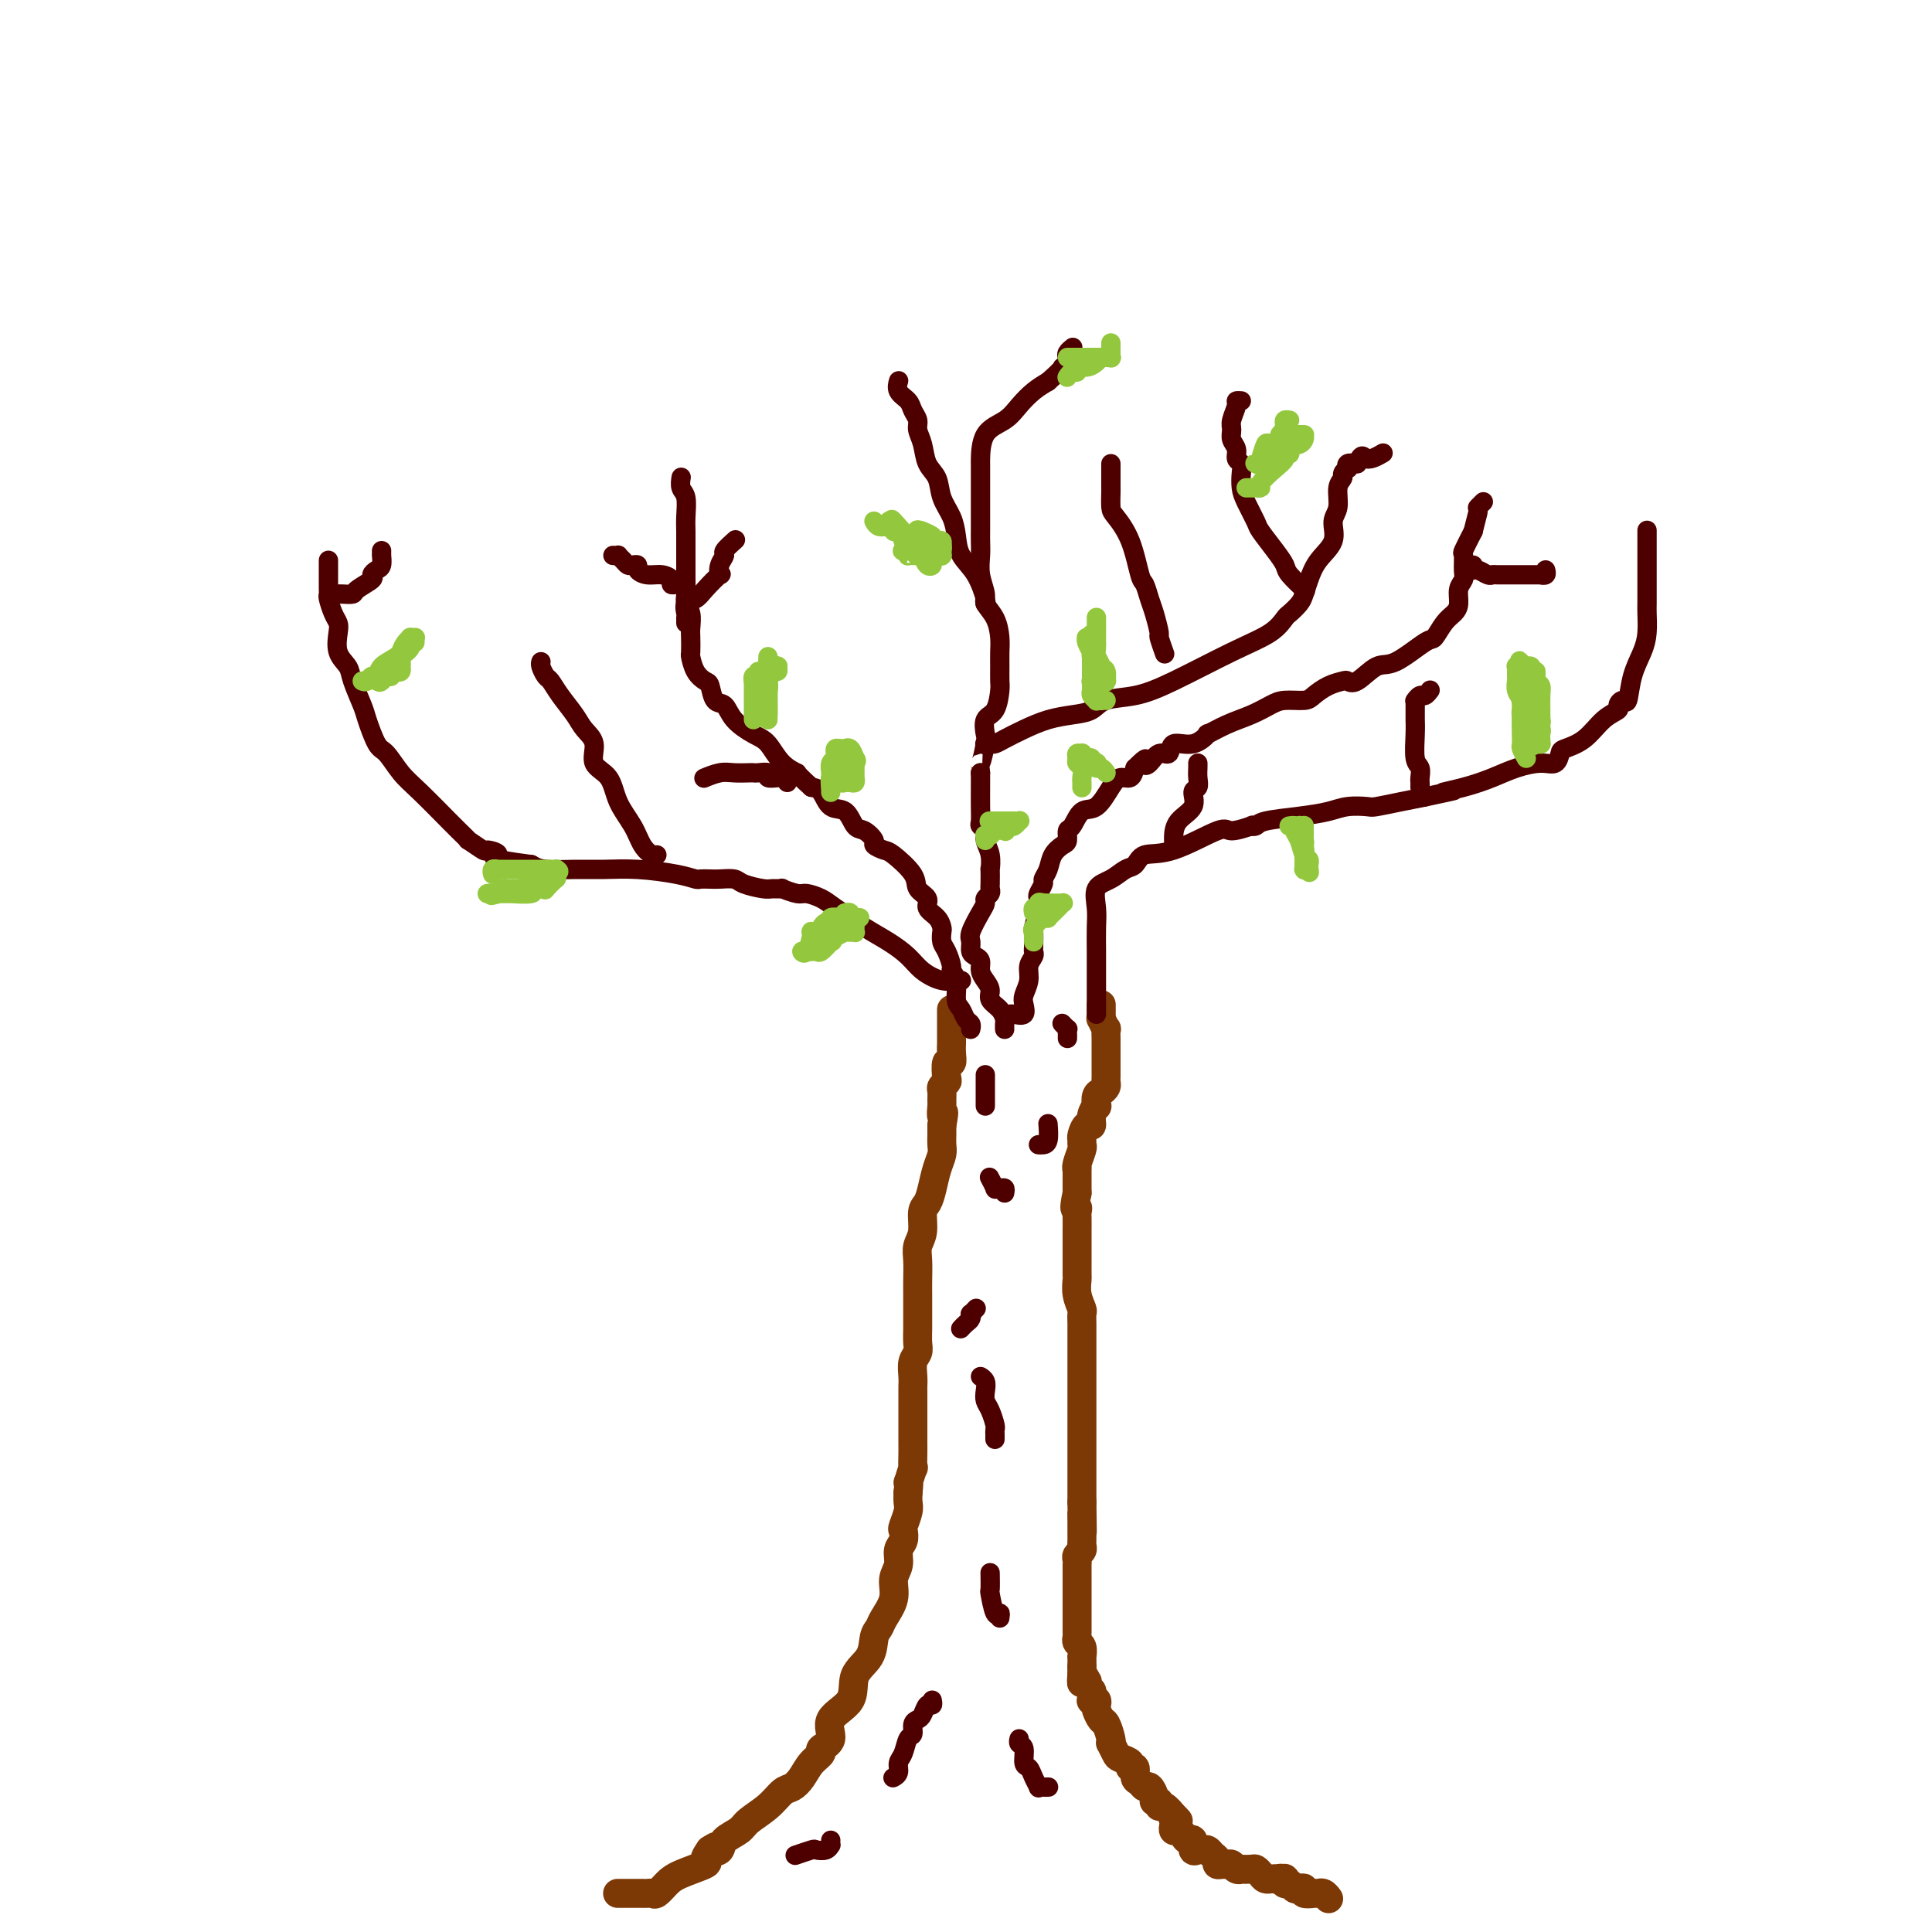 <svg viewBox='0 0 400 400' version='1.1' xmlns='http://www.w3.org/2000/svg' xmlns:xlink='http://www.w3.org/1999/xlink'><g fill='none' stroke='#7C3805' stroke-width='6' stroke-linecap='round' stroke-linejoin='round'><path d='M128,392c-0.120,-0.000 -0.240,-0.000 0,0c0.240,0.000 0.838,0.000 1,0c0.162,-0.000 -0.114,-0.000 0,0c0.114,0.000 0.618,0.000 1,0c0.382,-0.000 0.641,-0.000 1,0c0.359,0.000 0.817,0.000 1,0c0.183,-0.000 0.091,-0.000 0,0c-0.091,0.000 -0.180,0.002 0,0c0.180,-0.002 0.628,-0.006 1,0c0.372,0.006 0.666,0.024 1,0c0.334,-0.024 0.707,-0.090 1,0c0.293,0.090 0.505,0.337 1,0c0.495,-0.337 1.274,-1.259 2,-2c0.726,-0.741 1.401,-1.302 3,-2c1.599,-0.698 4.123,-1.534 5,-2c0.877,-0.466 0.108,-0.562 0,-1c-0.108,-0.438 0.446,-1.219 1,-2'/><path d='M147,383c2.181,-1.418 1.135,-0.462 1,0c-0.135,0.462 0.642,0.431 1,0c0.358,-0.431 0.298,-1.261 1,-2c0.702,-0.739 2.166,-1.388 3,-2c0.834,-0.612 1.039,-1.188 2,-2c0.961,-0.812 2.680,-1.859 4,-3c1.320,-1.141 2.243,-2.375 3,-3c0.757,-0.625 1.349,-0.639 2,-1c0.651,-0.361 1.360,-1.068 2,-2c0.640,-0.932 1.211,-2.090 2,-3c0.789,-0.910 1.795,-1.571 2,-2c0.205,-0.429 -0.393,-0.624 0,-1c0.393,-0.376 1.776,-0.931 2,-2c0.224,-1.069 -0.711,-2.650 0,-4c0.711,-1.350 3.070,-2.470 4,-4c0.930,-1.530 0.433,-3.472 1,-5c0.567,-1.528 2.198,-2.642 3,-4c0.802,-1.358 0.774,-2.961 1,-4c0.226,-1.039 0.706,-1.513 1,-2c0.294,-0.487 0.404,-0.988 1,-2c0.596,-1.012 1.680,-2.536 2,-4c0.320,-1.464 -0.124,-2.869 0,-4c0.124,-1.131 0.817,-1.989 1,-3c0.183,-1.011 -0.143,-2.176 0,-3c0.143,-0.824 0.756,-1.309 1,-2c0.244,-0.691 0.118,-1.588 0,-2c-0.118,-0.412 -0.227,-0.337 0,-1c0.227,-0.663 0.792,-2.063 1,-3c0.208,-0.937 0.059,-1.411 0,-2c-0.059,-0.589 -0.030,-1.295 0,-2'/><path d='M188,309c0.403,-3.663 -0.088,-1.821 0,-2c0.088,-0.179 0.756,-2.379 1,-3c0.244,-0.621 0.065,0.338 0,0c-0.065,-0.338 -0.018,-1.972 0,-3c0.018,-1.028 0.005,-1.449 0,-2c-0.005,-0.551 -0.001,-1.232 0,-2c0.001,-0.768 0.000,-1.624 0,-2c-0.000,-0.376 -0.000,-0.271 0,-1c0.000,-0.729 0.000,-2.291 0,-3c-0.000,-0.709 -0.001,-0.564 0,-1c0.001,-0.436 0.004,-1.454 0,-2c-0.004,-0.546 -0.015,-0.621 0,-1c0.015,-0.379 0.057,-1.063 0,-2c-0.057,-0.937 -0.211,-2.126 0,-3c0.211,-0.874 0.789,-1.435 1,-2c0.211,-0.565 0.057,-1.136 0,-2c-0.057,-0.864 -0.015,-2.020 0,-3c0.015,-0.980 0.003,-1.785 0,-3c-0.003,-1.215 0.003,-2.841 0,-4c-0.003,-1.159 -0.016,-1.851 0,-3c0.016,-1.149 0.060,-2.754 0,-4c-0.060,-1.246 -0.223,-2.132 0,-3c0.223,-0.868 0.833,-1.720 1,-3c0.167,-1.280 -0.109,-2.990 0,-4c0.109,-1.010 0.604,-1.320 1,-2c0.396,-0.680 0.695,-1.729 1,-3c0.305,-1.271 0.618,-2.763 1,-4c0.382,-1.237 0.834,-2.218 1,-3c0.166,-0.782 0.045,-1.364 0,-2c-0.045,-0.636 -0.013,-1.324 0,-2c0.013,-0.676 0.006,-1.338 0,-2'/><path d='M195,233c0.773,-4.208 0.206,-2.226 0,-2c-0.206,0.226 -0.052,-1.302 0,-2c0.052,-0.698 -0.000,-0.566 0,-1c0.000,-0.434 0.052,-1.434 0,-2c-0.052,-0.566 -0.206,-0.696 0,-1c0.206,-0.304 0.773,-0.781 1,-1c0.227,-0.219 0.113,-0.181 0,-1c-0.113,-0.819 -0.227,-2.496 0,-3c0.227,-0.504 0.793,0.163 1,0c0.207,-0.163 0.056,-1.158 0,-2c-0.056,-0.842 -0.015,-1.531 0,-2c0.015,-0.469 0.004,-0.717 0,-1c-0.004,-0.283 -0.001,-0.602 0,-1c0.001,-0.398 0.000,-0.876 0,-1c-0.000,-0.124 -0.000,0.106 0,0c0.000,-0.106 0.000,-0.549 0,-1c-0.000,-0.451 -0.000,-0.909 0,-1c0.000,-0.091 0.000,0.186 0,0c-0.000,-0.186 -0.000,-0.833 0,-1c0.000,-0.167 0.000,0.147 0,0c-0.000,-0.147 -0.000,-0.756 0,-1c0.000,-0.244 0.000,-0.122 0,0'/><path d='M228,208c0.002,0.344 0.004,0.689 0,1c-0.004,0.311 -0.015,0.589 0,1c0.015,0.411 0.057,0.955 0,1c-0.057,0.045 -0.211,-0.408 0,0c0.211,0.408 0.789,1.679 1,2c0.211,0.321 0.057,-0.307 0,0c-0.057,0.307 -0.015,1.549 0,2c0.015,0.451 0.004,0.110 0,0c-0.004,-0.110 -0.001,0.012 0,1c0.001,0.988 0.001,2.842 0,4c-0.001,1.158 -0.003,1.620 0,2c0.003,0.380 0.011,0.678 0,1c-0.011,0.322 -0.042,0.669 0,1c0.042,0.331 0.156,0.648 0,1c-0.156,0.352 -0.582,0.741 -1,1c-0.418,0.259 -0.829,0.389 -1,1c-0.171,0.611 -0.101,1.703 0,2c0.101,0.297 0.234,-0.201 0,0c-0.234,0.201 -0.833,1.100 -1,2c-0.167,0.900 0.099,1.800 0,2c-0.099,0.200 -0.561,-0.299 -1,0c-0.439,0.299 -0.853,1.397 -1,2c-0.147,0.603 -0.025,0.712 0,1c0.025,0.288 -0.046,0.754 0,1c0.046,0.246 0.208,0.272 0,1c-0.208,0.728 -0.788,2.159 -1,3c-0.212,0.841 -0.057,1.091 0,1c0.057,-0.091 0.015,-0.525 0,0c-0.015,0.525 -0.004,2.007 0,3c0.004,0.993 0.002,1.496 0,2'/><path d='M223,247c-0.928,4.334 -0.249,3.168 0,3c0.249,-0.168 0.067,0.662 0,1c-0.067,0.338 -0.018,0.182 0,1c0.018,0.818 0.005,2.608 0,3c-0.005,0.392 -0.001,-0.615 0,0c0.001,0.615 -0.001,2.853 0,4c0.001,1.147 0.004,1.204 0,2c-0.004,0.796 -0.015,2.331 0,3c0.015,0.669 0.057,0.472 0,1c-0.057,0.528 -0.211,1.780 0,3c0.211,1.220 0.789,2.409 1,3c0.211,0.591 0.057,0.586 0,1c-0.057,0.414 -0.015,1.248 0,2c0.015,0.752 0.004,1.423 0,2c-0.004,0.577 -0.001,1.059 0,2c0.001,0.941 0.000,2.340 0,3c-0.000,0.660 -0.000,0.581 0,1c0.000,0.419 0.000,1.337 0,2c-0.000,0.663 -0.000,1.071 0,2c0.000,0.929 0.000,2.381 0,3c-0.000,0.619 -0.000,0.407 0,1c0.000,0.593 0.000,1.992 0,3c-0.000,1.008 -0.000,1.626 0,2c0.000,0.374 0.000,0.504 0,1c-0.000,0.496 -0.000,1.359 0,2c0.000,0.641 0.000,1.059 0,2c-0.000,0.941 -0.000,2.404 0,3c0.000,0.596 0.000,0.325 0,1c-0.000,0.675 -0.000,2.297 0,3c0.000,0.703 0.000,0.487 0,1c-0.000,0.513 -0.000,1.757 0,3'/><path d='M224,311c0.155,10.534 0.042,4.868 0,3c-0.042,-1.868 -0.011,0.063 0,1c0.011,0.937 0.004,0.881 0,1c-0.004,0.119 -0.005,0.413 0,1c0.005,0.587 0.015,1.467 0,2c-0.015,0.533 -0.057,0.719 0,1c0.057,0.281 0.211,0.656 0,1c-0.211,0.344 -0.789,0.656 -1,1c-0.211,0.344 -0.057,0.721 0,1c0.057,0.279 0.015,0.460 0,1c-0.015,0.540 -0.004,1.440 0,2c0.004,0.560 0.001,0.779 0,1c-0.001,0.221 -0.000,0.445 0,1c0.000,0.555 0.000,1.441 0,2c-0.000,0.559 -0.000,0.790 0,1c0.000,0.210 0.000,0.399 0,1c-0.000,0.601 -0.000,1.614 0,2c0.000,0.386 0.000,0.146 0,0c-0.000,-0.146 -0.000,-0.198 0,0c0.000,0.198 0.000,0.644 0,1c-0.000,0.356 -0.000,0.621 0,1c0.000,0.379 0.000,0.871 0,1c-0.000,0.129 -0.001,-0.106 0,0c0.001,0.106 0.004,0.552 0,1c-0.004,0.448 -0.015,0.899 0,1c0.015,0.101 0.057,-0.146 0,0c-0.057,0.146 -0.211,0.686 0,1c0.211,0.314 0.789,0.404 1,1c0.211,0.596 0.057,1.699 0,2c-0.057,0.301 -0.016,-0.200 0,0c0.016,0.200 0.008,1.100 0,2'/><path d='M224,345c-0.060,5.649 -0.208,2.770 0,2c0.208,-0.770 0.774,0.567 1,1c0.226,0.433 0.113,-0.038 0,0c-0.113,0.038 -0.228,0.585 0,1c0.228,0.415 0.797,0.699 1,1c0.203,0.301 0.041,0.620 0,1c-0.041,0.380 0.041,0.822 0,1c-0.041,0.178 -0.204,0.094 0,0c0.204,-0.094 0.775,-0.196 1,0c0.225,0.196 0.102,0.690 0,1c-0.102,0.310 -0.185,0.437 0,1c0.185,0.563 0.637,1.560 1,2c0.363,0.440 0.636,0.321 1,1c0.364,0.679 0.817,2.157 1,3c0.183,0.843 0.095,1.052 0,1c-0.095,-0.052 -0.198,-0.363 0,0c0.198,0.363 0.698,1.402 1,2c0.302,0.598 0.406,0.756 1,1c0.594,0.244 1.679,0.576 2,1c0.321,0.424 -0.121,0.941 0,1c0.121,0.059 0.806,-0.340 1,0c0.194,0.340 -0.102,1.418 0,2c0.102,0.582 0.601,0.668 1,1c0.399,0.332 0.699,0.911 1,1c0.301,0.089 0.602,-0.312 1,0c0.398,0.312 0.894,1.336 1,2c0.106,0.664 -0.176,0.968 0,1c0.176,0.032 0.810,-0.208 1,0c0.190,0.208 -0.064,0.864 0,1c0.064,0.136 0.447,-0.247 1,0c0.553,0.247 1.277,1.123 2,2'/><path d='M243,376c1.856,1.966 0.498,0.382 0,0c-0.498,-0.382 -0.134,0.437 0,1c0.134,0.563 0.039,0.868 0,1c-0.039,0.132 -0.021,0.091 0,0c0.021,-0.091 0.047,-0.230 0,0c-0.047,0.230 -0.166,0.830 0,1c0.166,0.170 0.618,-0.091 1,0c0.382,0.091 0.694,0.532 1,1c0.306,0.468 0.607,0.963 1,1c0.393,0.037 0.879,-0.383 1,0c0.121,0.383 -0.123,1.570 0,2c0.123,0.430 0.611,0.104 1,0c0.389,-0.104 0.678,0.014 1,0c0.322,-0.014 0.678,-0.162 1,0c0.322,0.162 0.611,0.632 1,1c0.389,0.368 0.878,0.633 1,1c0.122,0.367 -0.122,0.834 0,1c0.122,0.166 0.611,0.030 1,0c0.389,-0.030 0.677,0.044 1,0c0.323,-0.044 0.682,-0.208 1,0c0.318,0.208 0.596,0.787 1,1c0.404,0.213 0.934,0.060 1,0c0.066,-0.060 -0.334,-0.026 0,0c0.334,0.026 1.400,0.046 2,0c0.600,-0.046 0.734,-0.156 1,0c0.266,0.156 0.662,0.578 1,1c0.338,0.422 0.616,0.845 1,1c0.384,0.155 0.873,0.042 1,0c0.127,-0.042 -0.106,-0.012 0,0c0.106,0.012 0.553,0.006 1,0'/><path d='M264,389c2.641,0.929 1.243,0.253 1,0c-0.243,-0.253 0.670,-0.083 1,0c0.330,0.083 0.077,0.078 0,0c-0.077,-0.078 0.020,-0.231 0,0c-0.020,0.231 -0.159,0.845 0,1c0.159,0.155 0.615,-0.151 1,0c0.385,0.151 0.699,0.758 1,1c0.301,0.242 0.587,0.117 1,0c0.413,-0.117 0.952,-0.228 1,0c0.048,0.228 -0.394,0.793 0,1c0.394,0.207 1.625,0.054 2,0c0.375,-0.054 -0.106,-0.011 0,0c0.106,0.011 0.799,-0.011 1,0c0.201,0.011 -0.090,0.054 0,0c0.090,-0.054 0.563,-0.207 1,0c0.437,0.207 0.839,0.773 1,1c0.161,0.227 0.080,0.113 0,0'/></g>
<g fill='none' stroke='#4E0000' stroke-width='4' stroke-linecap='round' stroke-linejoin='round'><path d='M217,370c0.081,-0.003 0.162,-0.006 0,0c-0.162,0.006 -0.568,0.023 -1,0c-0.432,-0.023 -0.890,-0.084 -1,0c-0.110,0.084 0.129,0.313 0,0c-0.129,-0.313 -0.627,-1.169 -1,-2c-0.373,-0.831 -0.622,-1.638 -1,-2c-0.378,-0.362 -0.886,-0.279 -1,-1c-0.114,-0.721 0.165,-2.245 0,-3c-0.165,-0.755 -0.775,-0.742 -1,-1c-0.225,-0.258 -0.064,-0.788 0,-1c0.064,-0.212 0.032,-0.106 0,0'/><path d='M207,335c0.083,-0.542 0.166,-1.085 0,-1c-0.166,0.085 -0.580,0.796 -1,0c-0.420,-0.796 -0.844,-3.100 -1,-4c-0.156,-0.900 -0.042,-0.396 0,-1c0.042,-0.604 0.012,-2.315 0,-3c-0.012,-0.685 -0.006,-0.342 0,0'/><path d='M206,298c0.006,-0.319 0.012,-0.638 0,-1c-0.012,-0.362 -0.042,-0.768 0,-1c0.042,-0.232 0.156,-0.289 0,-1c-0.156,-0.711 -0.581,-2.075 -1,-3c-0.419,-0.925 -0.830,-1.411 -1,-2c-0.170,-0.589 -0.097,-1.282 0,-2c0.097,-0.718 0.218,-1.463 0,-2c-0.218,-0.537 -0.777,-0.868 -1,-1c-0.223,-0.132 -0.112,-0.066 0,0'/><path d='M193,352c0.089,0.476 0.177,0.953 0,1c-0.177,0.047 -0.621,-0.334 -1,0c-0.379,0.334 -0.693,1.383 -1,2c-0.307,0.617 -0.607,0.802 -1,1c-0.393,0.198 -0.880,0.409 -1,1c-0.120,0.591 0.126,1.562 0,2c-0.126,0.438 -0.626,0.342 -1,1c-0.374,0.658 -0.622,2.071 -1,3c-0.378,0.929 -0.885,1.373 -1,2c-0.115,0.627 0.161,1.438 0,2c-0.161,0.562 -0.760,0.875 -1,1c-0.240,0.125 -0.120,0.063 0,0'/><path d='M172,381c-0.015,0.452 -0.029,0.905 0,1c0.029,0.095 0.102,-0.167 0,0c-0.102,0.167 -0.378,0.763 -1,1c-0.622,0.237 -1.589,0.115 -2,0c-0.411,-0.115 -0.264,-0.223 -1,0c-0.736,0.223 -2.353,0.778 -3,1c-0.647,0.222 -0.323,0.111 0,0'/><path d='M199,275c-0.083,0.092 -0.167,0.183 0,0c0.167,-0.183 0.584,-0.641 1,-1c0.416,-0.359 0.830,-0.618 1,-1c0.170,-0.382 0.097,-0.886 0,-1c-0.097,-0.114 -0.218,0.162 0,0c0.218,-0.162 0.777,-0.760 1,-1c0.223,-0.240 0.112,-0.120 0,0'/><path d='M208,247c0.081,-0.427 0.162,-0.854 0,-1c-0.162,-0.146 -0.565,-0.012 -1,0c-0.435,0.012 -0.900,-0.100 -1,0c-0.100,0.100 0.165,0.412 0,0c-0.165,-0.412 -0.762,-1.546 -1,-2c-0.238,-0.454 -0.119,-0.227 0,0'/><path d='M204,229c0.000,-0.429 0.000,-0.857 0,-1c0.000,-0.143 0.000,-0.000 0,-1c0.000,-1.000 0.000,-3.143 0,-4c0.000,-0.857 0.000,-0.429 0,0'/><path d='M221,215c0.008,-0.301 0.016,-0.603 0,-1c-0.016,-0.397 -0.056,-0.890 0,-1c0.056,-0.110 0.207,0.163 0,0c-0.207,-0.163 -0.774,-0.761 -1,-1c-0.226,-0.239 -0.113,-0.120 0,0'/><path d='M215,237c0.310,0.024 0.619,0.048 1,0c0.381,-0.048 0.833,-0.167 1,-1c0.167,-0.833 0.048,-2.381 0,-3c-0.048,-0.619 -0.024,-0.310 0,0'/><path d='M227,210c0.000,-0.174 0.000,-0.349 0,-1c-0.000,-0.651 -0.000,-1.780 0,-2c0.000,-0.220 0.001,0.469 0,0c-0.001,-0.469 -0.003,-2.097 0,-4c0.003,-1.903 0.009,-4.081 0,-6c-0.009,-1.919 -0.035,-3.579 0,-5c0.035,-1.421 0.131,-2.603 0,-4c-0.131,-1.397 -0.490,-3.009 0,-4c0.490,-0.991 1.830,-1.361 3,-2c1.170,-0.639 2.170,-1.545 3,-2c0.830,-0.455 1.490,-0.457 2,-1c0.510,-0.543 0.870,-1.627 2,-2c1.130,-0.373 3.030,-0.033 6,-1c2.970,-0.967 7.009,-3.239 9,-4c1.991,-0.761 1.933,-0.011 3,0c1.067,0.011 3.260,-0.718 4,-1c0.740,-0.282 0.028,-0.117 0,0c-0.028,0.117 0.627,0.185 1,0c0.373,-0.185 0.464,-0.624 2,-1c1.536,-0.376 4.516,-0.688 7,-1c2.484,-0.312 4.470,-0.622 6,-1c1.530,-0.378 2.603,-0.822 4,-1c1.397,-0.178 3.117,-0.089 4,0c0.883,0.089 0.930,0.178 2,0c1.070,-0.178 3.163,-0.622 5,-1c1.837,-0.378 3.419,-0.689 5,-1'/><path d='M295,165c9.717,-2.047 5.008,-1.166 4,-1c-1.008,0.166 1.684,-0.385 4,-1c2.316,-0.615 4.256,-1.296 6,-2c1.744,-0.704 3.291,-1.431 5,-2c1.709,-0.569 3.580,-0.980 5,-1c1.420,-0.020 2.389,0.349 3,0c0.611,-0.349 0.865,-1.417 1,-2c0.135,-0.583 0.151,-0.680 1,-1c0.849,-0.320 2.532,-0.861 4,-2c1.468,-1.139 2.722,-2.876 4,-4c1.278,-1.124 2.579,-1.636 3,-2c0.421,-0.364 -0.038,-0.579 0,-1c0.038,-0.421 0.574,-1.049 1,-1c0.426,0.049 0.741,0.774 1,0c0.259,-0.774 0.462,-3.046 1,-5c0.538,-1.954 1.412,-3.590 2,-5c0.588,-1.410 0.890,-2.593 1,-4c0.110,-1.407 0.030,-3.039 0,-4c-0.030,-0.961 -0.008,-1.250 0,-2c0.008,-0.750 0.002,-1.959 0,-3c-0.002,-1.041 -0.001,-1.913 0,-3c0.001,-1.087 0.000,-2.390 0,-3c-0.000,-0.610 -0.000,-0.528 0,-1c0.000,-0.472 0.000,-1.498 0,-2c-0.000,-0.502 -0.000,-0.481 0,-1c0.000,-0.519 0.000,-1.577 0,-2c-0.000,-0.423 -0.000,-0.212 0,0'/><path d='M208,213c0.004,0.096 0.007,0.191 0,0c-0.007,-0.191 -0.026,-0.670 0,-1c0.026,-0.330 0.095,-0.511 0,-1c-0.095,-0.489 -0.355,-1.286 -1,-2c-0.645,-0.714 -1.675,-1.347 -2,-2c-0.325,-0.653 0.054,-1.327 0,-2c-0.054,-0.673 -0.540,-1.345 -1,-2c-0.460,-0.655 -0.893,-1.292 -1,-2c-0.107,-0.708 0.113,-1.486 0,-2c-0.113,-0.514 -0.560,-0.764 -1,-1c-0.440,-0.236 -0.874,-0.459 -1,-1c-0.126,-0.541 0.056,-1.402 0,-2c-0.056,-0.598 -0.351,-0.934 0,-2c0.351,-1.066 1.348,-2.864 2,-4c0.652,-1.136 0.959,-1.611 1,-2c0.041,-0.389 -0.185,-0.690 0,-1c0.185,-0.310 0.781,-0.627 1,-1c0.219,-0.373 0.060,-0.802 0,-1c-0.060,-0.198 -0.020,-0.164 0,-1c0.020,-0.836 0.020,-2.542 0,-3c-0.020,-0.458 -0.062,0.333 0,0c0.062,-0.333 0.227,-1.790 0,-3c-0.227,-1.210 -0.845,-2.175 -1,-3c-0.155,-0.825 0.155,-1.512 0,-2c-0.155,-0.488 -0.774,-0.777 -1,-1c-0.226,-0.223 -0.061,-0.379 0,-1c0.061,-0.621 0.016,-1.706 0,-3c-0.016,-1.294 -0.005,-2.798 0,-4c0.005,-1.202 0.002,-2.101 0,-3'/><path d='M203,160c-0.368,-3.789 -0.288,-1.761 0,-2c0.288,-0.239 0.785,-2.743 1,-4c0.215,-1.257 0.149,-1.266 0,-2c-0.149,-0.734 -0.380,-2.191 0,-3c0.380,-0.809 1.370,-0.968 2,-2c0.630,-1.032 0.901,-2.936 1,-4c0.099,-1.064 0.025,-1.289 0,-2c-0.025,-0.711 -0.000,-1.910 0,-3c0.000,-1.090 -0.023,-2.072 0,-3c0.023,-0.928 0.094,-1.801 0,-3c-0.094,-1.199 -0.351,-2.722 -1,-4c-0.649,-1.278 -1.691,-2.310 -2,-3c-0.309,-0.690 0.113,-1.039 0,-2c-0.113,-0.961 -0.762,-2.535 -1,-4c-0.238,-1.465 -0.064,-2.820 0,-4c0.064,-1.180 0.017,-2.185 0,-3c-0.017,-0.815 -0.005,-1.441 0,-2c0.005,-0.559 0.001,-1.052 0,-2c-0.001,-0.948 -0.000,-2.352 0,-3c0.000,-0.648 0.000,-0.539 0,-1c-0.000,-0.461 0.000,-1.490 0,-2c-0.000,-0.510 -0.000,-0.500 0,-1c0.000,-0.500 0.000,-1.509 0,-2c-0.000,-0.491 -0.001,-0.462 0,-1c0.001,-0.538 0.006,-1.641 0,-2c-0.006,-0.359 -0.021,0.027 0,-1c0.021,-1.027 0.077,-3.469 1,-5c0.923,-1.531 2.711,-2.153 4,-3c1.289,-0.847 2.078,-1.920 3,-3c0.922,-1.080 1.978,-2.166 3,-3c1.022,-0.834 2.011,-1.417 3,-2'/><path d='M217,79c2.707,-2.394 2.973,-2.879 3,-3c0.027,-0.121 -0.185,0.122 0,0c0.185,-0.122 0.768,-0.607 1,-1c0.232,-0.393 0.114,-0.693 0,-1c-0.114,-0.307 -0.223,-0.621 0,-1c0.223,-0.379 0.778,-0.823 1,-1c0.222,-0.177 0.111,-0.089 0,0'/><path d='M204,154c-0.093,0.005 -0.185,0.010 0,0c0.185,-0.010 0.649,-0.034 1,0c0.351,0.034 0.589,0.125 1,0c0.411,-0.125 0.995,-0.466 2,-1c1.005,-0.534 2.430,-1.260 4,-2c1.570,-0.740 3.285,-1.493 5,-2c1.715,-0.507 3.428,-0.769 5,-1c1.572,-0.231 3.002,-0.431 4,-1c0.998,-0.569 1.566,-1.506 3,-2c1.434,-0.494 3.736,-0.546 6,-1c2.264,-0.454 4.489,-1.311 8,-3c3.511,-1.689 8.306,-4.210 12,-6c3.694,-1.790 6.285,-2.849 8,-4c1.715,-1.151 2.553,-2.393 3,-3c0.447,-0.607 0.502,-0.577 1,-1c0.498,-0.423 1.437,-1.298 2,-2c0.563,-0.702 0.748,-1.231 1,-2c0.252,-0.769 0.569,-1.779 1,-3c0.431,-1.221 0.976,-2.652 2,-4c1.024,-1.348 2.527,-2.613 3,-4c0.473,-1.387 -0.085,-2.896 0,-4c0.085,-1.104 0.811,-1.802 1,-3c0.189,-1.198 -0.159,-2.894 0,-4c0.159,-1.106 0.826,-1.620 1,-2c0.174,-0.380 -0.144,-0.624 0,-1c0.144,-0.376 0.750,-0.884 1,-1c0.250,-0.116 0.144,0.161 0,0c-0.144,-0.161 -0.327,-0.760 0,-1c0.327,-0.240 1.163,-0.120 2,0'/><path d='M281,96c1.048,-2.643 1.167,-1.250 2,-1c0.833,0.250 2.381,-0.643 3,-1c0.619,-0.357 0.310,-0.179 0,0'/><path d='M270,122c-0.086,-0.079 -0.171,-0.158 0,0c0.171,0.158 0.599,0.554 0,0c-0.599,-0.554 -2.225,-2.058 -3,-3c-0.775,-0.942 -0.697,-1.323 -1,-2c-0.303,-0.677 -0.985,-1.651 -2,-3c-1.015,-1.349 -2.363,-3.075 -3,-4c-0.637,-0.925 -0.562,-1.050 -1,-2c-0.438,-0.950 -1.389,-2.726 -2,-4c-0.611,-1.274 -0.881,-2.046 -1,-3c-0.119,-0.954 -0.088,-2.090 0,-3c0.088,-0.910 0.234,-1.595 0,-2c-0.234,-0.405 -0.848,-0.530 -1,-1c-0.152,-0.470 0.160,-1.285 0,-2c-0.160,-0.715 -0.790,-1.330 -1,-2c-0.210,-0.670 -0.000,-1.395 0,-2c0.000,-0.605 -0.210,-1.090 0,-2c0.210,-0.910 0.840,-2.244 1,-3c0.160,-0.756 -0.149,-0.934 0,-1c0.149,-0.066 0.757,-0.019 1,0c0.243,0.019 0.122,0.009 0,0'/><path d='M294,163c0.008,-0.363 0.016,-0.726 0,-1c-0.016,-0.274 -0.057,-0.459 0,-1c0.057,-0.541 0.211,-1.439 0,-2c-0.211,-0.561 -0.789,-0.784 -1,-2c-0.211,-1.216 -0.057,-3.426 0,-5c0.057,-1.574 0.015,-2.513 0,-3c-0.015,-0.487 -0.005,-0.522 0,-1c0.005,-0.478 0.004,-1.400 0,-2c-0.004,-0.600 -0.012,-0.878 0,-1c0.012,-0.122 0.046,-0.089 0,0c-0.046,0.089 -0.170,0.234 0,0c0.170,-0.234 0.633,-0.846 1,-1c0.367,-0.154 0.637,0.151 1,0c0.363,-0.151 0.818,-0.757 1,-1c0.182,-0.243 0.091,-0.121 0,0'/><path d='M201,213c-0.025,0.097 -0.049,0.194 0,0c0.049,-0.194 0.172,-0.678 0,-1c-0.172,-0.322 -0.638,-0.482 -1,-1c-0.362,-0.518 -0.618,-1.394 -1,-2c-0.382,-0.606 -0.890,-0.943 -1,-2c-0.110,-1.057 0.177,-2.835 0,-4c-0.177,-1.165 -0.818,-1.717 -1,-2c-0.182,-0.283 0.095,-0.299 0,-1c-0.095,-0.701 -0.563,-2.089 -1,-3c-0.437,-0.911 -0.843,-1.346 -1,-2c-0.157,-0.654 -0.064,-1.526 0,-2c0.064,-0.474 0.101,-0.549 0,-1c-0.101,-0.451 -0.339,-1.277 -1,-2c-0.661,-0.723 -1.746,-1.343 -2,-2c-0.254,-0.657 0.323,-1.352 0,-2c-0.323,-0.648 -1.544,-1.249 -2,-2c-0.456,-0.751 -0.145,-1.653 -1,-3c-0.855,-1.347 -2.876,-3.139 -4,-4c-1.124,-0.861 -1.351,-0.792 -2,-1c-0.649,-0.208 -1.720,-0.694 -2,-1c-0.280,-0.306 0.231,-0.433 0,-1c-0.231,-0.567 -1.202,-1.574 -2,-2c-0.798,-0.426 -1.421,-0.272 -2,-1c-0.579,-0.728 -1.114,-2.340 -2,-3c-0.886,-0.660 -2.123,-0.370 -3,-1c-0.877,-0.630 -1.393,-2.180 -2,-3c-0.607,-0.820 -1.303,-0.910 -2,-1'/><path d='M168,163c-3.786,-3.402 -2.751,-2.906 -3,-3c-0.249,-0.094 -1.781,-0.779 -3,-2c-1.219,-1.221 -2.123,-2.979 -3,-4c-0.877,-1.021 -1.727,-1.303 -3,-2c-1.273,-0.697 -2.970,-1.807 -4,-3c-1.030,-1.193 -1.393,-2.468 -2,-3c-0.607,-0.532 -1.459,-0.322 -2,-1c-0.541,-0.678 -0.772,-2.246 -1,-3c-0.228,-0.754 -0.453,-0.695 -1,-1c-0.547,-0.305 -1.415,-0.973 -2,-2c-0.585,-1.027 -0.888,-2.414 -1,-3c-0.112,-0.586 -0.034,-0.370 0,-1c0.034,-0.630 0.023,-2.107 0,-3c-0.023,-0.893 -0.059,-1.201 0,-2c0.059,-0.799 0.212,-2.089 0,-3c-0.212,-0.911 -0.789,-1.444 -1,-2c-0.211,-0.556 -0.057,-1.135 0,-2c0.057,-0.865 0.015,-2.015 0,-3c-0.015,-0.985 -0.003,-1.804 0,-3c0.003,-1.196 -0.003,-2.767 0,-4c0.003,-1.233 0.015,-2.128 0,-3c-0.015,-0.872 -0.056,-1.723 0,-3c0.056,-1.277 0.211,-2.982 0,-4c-0.211,-1.018 -0.788,-1.351 -1,-2c-0.212,-0.649 -0.061,-1.614 0,-2c0.061,-0.386 0.030,-0.193 0,0'/><path d='M142,129c0.004,-0.438 0.007,-0.876 0,-1c-0.007,-0.124 -0.026,0.068 0,0c0.026,-0.068 0.095,-0.394 0,-1c-0.095,-0.606 -0.355,-1.492 0,-2c0.355,-0.508 1.323,-0.639 2,-1c0.677,-0.361 1.061,-0.951 2,-2c0.939,-1.049 2.432,-2.556 3,-3c0.568,-0.444 0.212,0.175 0,0c-0.212,-0.175 -0.281,-1.144 0,-2c0.281,-0.856 0.910,-1.601 1,-2c0.090,-0.399 -0.360,-0.454 0,-1c0.360,-0.546 1.532,-1.585 2,-2c0.468,-0.415 0.234,-0.208 0,0'/><path d='M141,121c-0.298,-0.022 -0.597,-0.044 -1,0c-0.403,0.044 -0.911,0.152 -1,0c-0.089,-0.152 0.240,-0.566 0,-1c-0.240,-0.434 -1.048,-0.887 -2,-1c-0.952,-0.113 -2.048,0.114 -3,0c-0.952,-0.114 -1.760,-0.569 -2,-1c-0.240,-0.431 0.089,-0.837 0,-1c-0.089,-0.163 -0.597,-0.082 -1,0c-0.403,0.082 -0.700,0.166 -1,0c-0.300,-0.166 -0.602,-0.580 -1,-1c-0.398,-0.420 -0.891,-0.845 -1,-1c-0.109,-0.155 0.167,-0.042 0,0c-0.167,0.042 -0.776,0.011 -1,0c-0.224,-0.011 -0.064,-0.003 0,0c0.064,0.003 0.032,0.002 0,0'/><path d='M163,162c0.100,-0.425 0.200,-0.850 0,-1c-0.200,-0.150 -0.701,-0.026 -1,0c-0.299,0.026 -0.395,-0.046 -1,0c-0.605,0.046 -1.719,0.208 -2,0c-0.281,-0.208 0.269,-0.788 0,-1c-0.269,-0.212 -1.359,-0.058 -2,0c-0.641,0.058 -0.834,0.019 -1,0c-0.166,-0.019 -0.303,-0.019 -1,0c-0.697,0.019 -1.952,0.058 -3,0c-1.048,-0.058 -1.889,-0.212 -3,0c-1.111,0.212 -2.494,0.789 -3,1c-0.506,0.211 -0.136,0.057 0,0c0.136,-0.057 0.039,-0.016 0,0c-0.039,0.016 -0.019,0.008 0,0'/><path d='M199,203c0.050,0.011 0.100,0.022 0,0c-0.100,-0.022 -0.350,-0.078 -1,0c-0.650,0.078 -1.701,0.290 -3,0c-1.299,-0.290 -2.848,-1.082 -4,-2c-1.152,-0.918 -1.907,-1.961 -3,-3c-1.093,-1.039 -2.524,-2.072 -4,-3c-1.476,-0.928 -2.999,-1.750 -5,-3c-2.001,-1.250 -4.481,-2.927 -6,-4c-1.519,-1.073 -2.076,-1.541 -3,-2c-0.924,-0.459 -2.216,-0.908 -3,-1c-0.784,-0.092 -1.061,0.172 -2,0c-0.939,-0.172 -2.538,-0.781 -3,-1c-0.462,-0.219 0.215,-0.048 0,0c-0.215,0.048 -1.321,-0.026 -2,0c-0.679,0.026 -0.930,0.150 -2,0c-1.070,-0.150 -2.959,-0.576 -4,-1c-1.041,-0.424 -1.233,-0.845 -2,-1c-0.767,-0.155 -2.109,-0.044 -3,0c-0.891,0.044 -1.331,0.022 -2,0c-0.669,-0.022 -1.567,-0.044 -2,0c-0.433,0.044 -0.403,0.155 -1,0c-0.597,-0.155 -1.823,-0.577 -4,-1c-2.177,-0.423 -5.307,-0.848 -8,-1c-2.693,-0.152 -4.949,-0.030 -7,0c-2.051,0.030 -3.898,-0.030 -6,0c-2.102,0.030 -4.458,0.152 -6,0c-1.542,-0.152 -2.271,-0.576 -3,-1'/><path d='M110,179c-10.285,-1.311 -7.496,-1.589 -7,-2c0.496,-0.411 -1.300,-0.954 -2,-1c-0.700,-0.046 -0.305,0.406 -1,0c-0.695,-0.406 -2.478,-1.669 -3,-2c-0.522,-0.331 0.219,0.272 0,0c-0.219,-0.272 -1.399,-1.418 -2,-2c-0.601,-0.582 -0.622,-0.600 -2,-2c-1.378,-1.400 -4.114,-4.182 -6,-6c-1.886,-1.818 -2.924,-2.672 -4,-4c-1.076,-1.328 -2.190,-3.129 -3,-4c-0.810,-0.871 -1.315,-0.813 -2,-2c-0.685,-1.187 -1.550,-3.618 -2,-5c-0.450,-1.382 -0.485,-1.715 -1,-3c-0.515,-1.285 -1.510,-3.524 -2,-5c-0.490,-1.476 -0.474,-2.190 -1,-3c-0.526,-0.810 -1.595,-1.716 -2,-3c-0.405,-1.284 -0.147,-2.946 0,-4c0.147,-1.054 0.183,-1.501 0,-2c-0.183,-0.499 -0.585,-1.051 -1,-2c-0.415,-0.949 -0.843,-2.295 -1,-3c-0.157,-0.705 -0.042,-0.767 0,-1c0.042,-0.233 0.011,-0.636 0,-1c-0.011,-0.364 -0.003,-0.689 0,-1c0.003,-0.311 0.001,-0.608 0,-1c-0.001,-0.392 -0.000,-0.879 0,-1c0.000,-0.121 0.000,0.125 0,0c-0.000,-0.125 -0.000,-0.621 0,-1c0.000,-0.379 0.000,-0.640 0,-1c-0.000,-0.360 -0.000,-0.817 0,-1c0.000,-0.183 0.000,-0.091 0,0'/><path d='M70,123c-0.054,0.004 -0.108,0.008 0,0c0.108,-0.008 0.378,-0.030 1,0c0.622,0.030 1.595,0.110 2,0c0.405,-0.110 0.242,-0.409 1,-1c0.758,-0.591 2.438,-1.473 3,-2c0.562,-0.527 0.007,-0.701 0,-1c-0.007,-0.299 0.534,-0.725 1,-1c0.466,-0.275 0.857,-0.400 1,-1c0.143,-0.600 0.038,-1.676 0,-2c-0.038,-0.324 -0.010,0.105 0,0c0.010,-0.105 0.003,-0.744 0,-1c-0.003,-0.256 -0.001,-0.128 0,0'/><path d='M204,125c-0.038,-0.013 -0.076,-0.026 0,0c0.076,0.026 0.267,0.090 0,-1c-0.267,-1.090 -0.993,-3.333 -2,-5c-1.007,-1.667 -2.296,-2.757 -3,-4c-0.704,-1.243 -0.822,-2.639 -1,-4c-0.178,-1.361 -0.414,-2.689 -1,-4c-0.586,-1.311 -1.520,-2.606 -2,-4c-0.480,-1.394 -0.506,-2.887 -1,-4c-0.494,-1.113 -1.456,-1.845 -2,-3c-0.544,-1.155 -0.669,-2.732 -1,-4c-0.331,-1.268 -0.867,-2.226 -1,-3c-0.133,-0.774 0.136,-1.364 0,-2c-0.136,-0.636 -0.677,-1.319 -1,-2c-0.323,-0.681 -0.426,-1.359 -1,-2c-0.574,-0.641 -1.618,-1.243 -2,-2c-0.382,-0.757 -0.102,-1.667 0,-2c0.102,-0.333 0.028,-0.090 0,0c-0.028,0.090 -0.008,0.026 0,0c0.008,-0.026 0.004,-0.013 0,0'/><path d='M136,177c-0.235,0.136 -0.470,0.272 -1,0c-0.530,-0.272 -1.355,-0.953 -2,-2c-0.645,-1.047 -1.110,-2.461 -2,-4c-0.890,-1.539 -2.206,-3.202 -3,-5c-0.794,-1.798 -1.065,-3.730 -2,-5c-0.935,-1.270 -2.533,-1.880 -3,-3c-0.467,-1.120 0.198,-2.752 0,-4c-0.198,-1.248 -1.257,-2.112 -2,-3c-0.743,-0.888 -1.170,-1.800 -2,-3c-0.830,-1.200 -2.065,-2.690 -3,-4c-0.935,-1.310 -1.571,-2.442 -2,-3c-0.429,-0.558 -0.651,-0.541 -1,-1c-0.349,-0.459 -0.825,-1.393 -1,-2c-0.175,-0.607 -0.050,-0.888 0,-1c0.050,-0.112 0.025,-0.056 0,0'/><path d='M243,175c-0.001,0.102 -0.003,0.205 0,0c0.003,-0.205 0.010,-0.717 0,-1c-0.010,-0.283 -0.037,-0.337 0,-1c0.037,-0.663 0.140,-1.935 1,-3c0.860,-1.065 2.479,-1.924 3,-3c0.521,-1.076 -0.057,-2.369 0,-3c0.057,-0.631 0.747,-0.600 1,-1c0.253,-0.400 0.068,-1.231 0,-2c-0.068,-0.769 -0.018,-1.476 0,-2c0.018,-0.524 0.005,-0.864 0,-1c-0.005,-0.136 -0.003,-0.068 0,0'/><path d='M241,135c0.120,0.337 0.239,0.674 0,0c-0.239,-0.674 -0.838,-2.359 -1,-3c-0.162,-0.641 0.112,-0.236 0,-1c-0.112,-0.764 -0.609,-2.696 -1,-4c-0.391,-1.304 -0.675,-1.981 -1,-3c-0.325,-1.019 -0.690,-2.379 -1,-3c-0.310,-0.621 -0.567,-0.503 -1,-2c-0.433,-1.497 -1.044,-4.610 -2,-7c-0.956,-2.390 -2.256,-4.058 -3,-5c-0.744,-0.942 -0.931,-1.159 -1,-2c-0.069,-0.841 -0.018,-2.306 0,-3c0.018,-0.694 0.005,-0.617 0,-1c-0.005,-0.383 -0.001,-1.226 0,-2c0.001,-0.774 0.000,-1.478 0,-2c-0.000,-0.522 -0.000,-0.864 0,-1c0.000,-0.136 0.000,-0.068 0,0'/><path d='M209,210c0.198,-0.049 0.397,-0.099 1,0c0.603,0.099 1.611,0.346 2,0c0.389,-0.346 0.161,-1.287 0,-2c-0.161,-0.713 -0.253,-1.200 0,-2c0.253,-0.800 0.852,-1.914 1,-3c0.148,-1.086 -0.156,-2.145 0,-3c0.156,-0.855 0.773,-1.508 1,-2c0.227,-0.492 0.065,-0.825 0,-1c-0.065,-0.175 -0.031,-0.194 0,-1c0.031,-0.806 0.060,-2.400 0,-3c-0.060,-0.600 -0.208,-0.206 0,-1c0.208,-0.794 0.773,-2.775 1,-4c0.227,-1.225 0.117,-1.692 0,-2c-0.117,-0.308 -0.239,-0.456 0,-1c0.239,-0.544 0.841,-1.484 1,-2c0.159,-0.516 -0.125,-0.609 0,-1c0.125,-0.391 0.660,-1.079 1,-2c0.340,-0.921 0.486,-2.076 1,-3c0.514,-0.924 1.397,-1.618 2,-2c0.603,-0.382 0.927,-0.453 1,-1c0.073,-0.547 -0.104,-1.571 0,-2c0.104,-0.429 0.489,-0.263 1,-1c0.511,-0.737 1.149,-2.378 2,-3c0.851,-0.622 1.916,-0.225 3,-1c1.084,-0.775 2.187,-2.723 3,-4c0.813,-1.277 1.334,-1.882 2,-2c0.666,-0.118 1.476,0.252 2,0c0.524,-0.252 0.762,-1.126 1,-2'/><path d='M235,159c3.046,-3.046 2.162,-1.661 2,-1c-0.162,0.661 0.399,0.600 1,0c0.601,-0.600 1.241,-1.738 2,-2c0.759,-0.262 1.636,0.352 2,0c0.364,-0.352 0.214,-1.669 1,-2c0.786,-0.331 2.510,0.326 4,0c1.490,-0.326 2.748,-1.635 3,-2c0.252,-0.365 -0.503,0.214 0,0c0.503,-0.214 2.264,-1.220 4,-2c1.736,-0.780 3.447,-1.335 5,-2c1.553,-0.665 2.946,-1.439 4,-2c1.054,-0.561 1.767,-0.910 3,-1c1.233,-0.090 2.984,0.080 4,0c1.016,-0.080 1.296,-0.411 2,-1c0.704,-0.589 1.833,-1.437 3,-2c1.167,-0.563 2.371,-0.840 3,-1c0.629,-0.160 0.683,-0.201 1,0c0.317,0.201 0.896,0.645 2,0c1.104,-0.645 2.732,-2.379 4,-3c1.268,-0.621 2.174,-0.130 4,-1c1.826,-0.870 4.570,-3.100 6,-4c1.430,-0.900 1.545,-0.471 2,-1c0.455,-0.529 1.250,-2.015 2,-3c0.750,-0.985 1.455,-1.470 2,-2c0.545,-0.530 0.931,-1.106 1,-2c0.069,-0.894 -0.179,-2.107 0,-3c0.179,-0.893 0.786,-1.466 1,-2c0.214,-0.534 0.037,-1.030 0,-2c-0.037,-0.970 0.067,-2.415 0,-3c-0.067,-0.585 -0.305,-0.310 0,-1c0.305,-0.690 1.152,-2.345 2,-4'/><path d='M305,110c0.846,-3.476 0.963,-3.667 1,-4c0.037,-0.333 -0.004,-0.807 0,-1c0.004,-0.193 0.053,-0.103 0,0c-0.053,0.103 -0.206,0.220 0,0c0.206,-0.220 0.773,-0.777 1,-1c0.227,-0.223 0.113,-0.111 0,0'/><path d='M305,117c-0.061,0.453 -0.122,0.906 0,1c0.122,0.094 0.426,-0.171 1,0c0.574,0.171 1.419,0.778 2,1c0.581,0.222 0.897,0.059 1,0c0.103,-0.059 -0.007,-0.015 1,0c1.007,0.015 3.131,0.000 5,0c1.869,-0.000 3.481,0.014 4,0c0.519,-0.014 -0.057,-0.055 0,0c0.057,0.055 0.746,0.207 1,0c0.254,-0.207 0.073,-0.773 0,-1c-0.073,-0.227 -0.036,-0.113 0,0'/></g>
<g fill='none' stroke='#93C83E' stroke-width='4' stroke-linecap='round' stroke-linejoin='round'><path d='M156,149c0.000,-0.447 0.000,-0.894 0,-1c0.000,-0.106 0.000,0.129 0,0c0.000,-0.129 0.000,-0.622 0,-1c0.000,-0.378 -0.000,-0.640 0,-1c0.000,-0.360 0.000,-0.817 0,-1c0.000,-0.183 0.000,-0.090 0,0c0.000,0.090 0.000,0.179 0,0c0.000,-0.179 -0.000,-0.625 0,-1c0.000,-0.375 0.000,-0.678 0,-1c0.000,-0.322 0.000,-0.663 0,-1c0.000,-0.337 0.000,-0.668 0,-1'/><path d='M156,141c0.016,-1.172 0.057,-0.101 0,0c-0.057,0.101 -0.211,-0.768 0,-1c0.211,-0.232 0.789,0.172 1,0c0.211,-0.172 0.057,-0.919 0,-1c-0.057,-0.081 -0.015,0.503 0,1c0.015,0.497 0.004,0.907 0,1c-0.004,0.093 -0.001,-0.130 0,0c0.001,0.130 0.000,0.612 0,1c-0.000,0.388 -0.000,0.681 0,1c0.000,0.319 0.000,0.662 0,1c-0.000,0.338 -0.000,0.669 0,1'/><path d='M157,145c0.150,0.640 0.025,0.240 0,0c-0.025,-0.240 0.050,-0.318 0,0c-0.050,0.318 -0.223,1.034 0,1c0.223,-0.034 0.844,-0.816 1,-1c0.156,-0.184 -0.152,0.230 0,0c0.152,-0.230 0.762,-1.104 1,-2c0.238,-0.896 0.102,-1.813 0,-2c-0.102,-0.187 -0.170,0.356 0,0c0.170,-0.356 0.579,-1.612 1,-2c0.421,-0.388 0.855,0.092 1,0c0.145,-0.092 0.001,-0.756 0,-1c-0.001,-0.244 0.143,-0.070 0,0c-0.143,0.070 -0.571,0.035 -1,0'/><path d='M160,138c0.238,-1.070 -0.668,-0.244 -1,0c-0.332,0.244 -0.089,-0.092 0,0c0.089,0.092 0.024,0.612 0,1c-0.024,0.388 -0.006,0.643 0,1c0.006,0.357 0.002,0.815 0,1c-0.002,0.185 -0.000,0.096 0,0c0.000,-0.096 0.000,-0.198 0,0c-0.000,0.198 -0.000,0.697 0,1c0.000,0.303 0.000,0.410 0,1c-0.000,0.590 -0.000,1.663 0,2c0.000,0.337 0.000,-0.063 0,0c-0.000,0.063 -0.000,0.589 0,1c0.000,0.411 0.000,0.708 0,1c-0.000,0.292 -0.000,0.579 0,1c0.000,0.421 0.000,0.978 0,1c-0.000,0.022 -0.000,-0.489 0,-1'/><path d='M159,148c-0.155,1.651 -0.041,0.779 0,0c0.041,-0.779 0.011,-1.466 0,-2c-0.011,-0.534 -0.003,-0.916 0,-1c0.003,-0.084 0.001,0.132 0,0c-0.001,-0.132 -0.000,-0.610 0,-1c0.000,-0.390 0.000,-0.692 0,-1c-0.000,-0.308 -0.000,-0.621 0,-1c0.000,-0.379 0.000,-0.822 0,-1c-0.000,-0.178 -0.000,-0.090 0,0c0.000,0.090 0.000,0.183 0,0c-0.000,-0.183 -0.000,-0.641 0,-1c0.000,-0.359 0.000,-0.618 0,-1c-0.000,-0.382 -0.000,-0.886 0,-1c0.000,-0.114 0.000,0.162 0,0c-0.000,-0.162 -0.000,-0.760 0,-1c0.000,-0.240 0.000,-0.120 0,0'/><path d='M159,137c0.000,-1.833 0.000,-0.917 0,0'/><path d='M195,114c-0.002,-0.022 -0.003,-0.045 0,0c0.003,0.045 0.011,0.157 0,0c-0.011,-0.157 -0.041,-0.582 0,-1c0.041,-0.418 0.151,-0.829 0,-1c-0.151,-0.171 -0.565,-0.102 -1,0c-0.435,0.102 -0.891,0.238 -1,0c-0.109,-0.238 0.128,-0.848 0,-1c-0.128,-0.152 -0.623,0.155 -1,0c-0.377,-0.155 -0.637,-0.774 -1,-1c-0.363,-0.226 -0.829,-0.061 -1,0c-0.171,0.061 -0.046,0.016 0,0c0.046,-0.016 0.013,-0.005 0,0c-0.013,0.005 -0.007,0.002 0,0'/><path d='M190,110c-0.515,-0.607 0.698,-0.124 1,0c0.302,0.124 -0.307,-0.112 0,0c0.307,0.112 1.531,0.570 2,1c0.469,0.430 0.182,0.832 0,1c-0.182,0.168 -0.259,0.102 0,0c0.259,-0.102 0.854,-0.238 1,0c0.146,0.238 -0.157,0.852 0,1c0.157,0.148 0.774,-0.171 1,0c0.226,0.171 0.062,0.830 0,1c-0.062,0.170 -0.020,-0.151 0,0c0.020,0.151 0.019,0.772 0,1c-0.019,0.228 -0.055,0.061 0,0c0.055,-0.061 0.201,-0.016 0,0c-0.201,0.016 -0.750,0.004 -1,0c-0.250,-0.004 -0.200,-0.001 -1,0c-0.800,0.001 -2.449,0.001 -3,0c-0.551,-0.001 -0.004,-0.003 0,0c0.004,0.003 -0.535,0.011 -1,0c-0.465,-0.011 -0.856,-0.041 -1,0c-0.144,0.041 -0.041,0.155 0,0c0.041,-0.155 0.021,-0.577 0,-1'/><path d='M188,114c-1.369,0.154 -1.291,0.038 -1,0c0.291,-0.038 0.796,0.000 1,0c0.204,-0.000 0.106,-0.039 0,0c-0.106,0.039 -0.221,0.155 0,0c0.221,-0.155 0.777,-0.580 1,-1c0.223,-0.420 0.113,-0.836 0,-1c-0.113,-0.164 -0.227,-0.076 0,0c0.227,0.076 0.797,0.139 1,0c0.203,-0.139 0.041,-0.479 0,-1c-0.041,-0.521 0.041,-1.222 0,-1c-0.041,0.222 -0.204,1.369 0,2c0.204,0.631 0.776,0.746 1,1c0.224,0.254 0.099,0.645 0,1c-0.099,0.355 -0.171,0.673 0,1c0.171,0.327 0.586,0.664 1,1'/><path d='M192,116c0.579,0.813 1.027,0.846 1,1c-0.027,0.154 -0.528,0.431 -1,0c-0.472,-0.431 -0.914,-1.568 -1,-2c-0.086,-0.432 0.183,-0.158 0,0c-0.183,0.158 -0.820,0.200 -1,0c-0.180,-0.200 0.096,-0.642 0,-1c-0.096,-0.358 -0.566,-0.631 -1,-1c-0.434,-0.369 -0.833,-0.834 -1,-1c-0.167,-0.166 -0.101,-0.034 0,0c0.101,0.034 0.238,-0.030 0,0c-0.238,0.030 -0.852,0.153 -1,0c-0.148,-0.153 0.170,-0.581 0,-1c-0.170,-0.419 -0.829,-0.829 -1,-1c-0.171,-0.171 0.146,-0.102 0,0c-0.146,0.102 -0.755,0.237 -1,0c-0.245,-0.237 -0.128,-0.847 0,-1c0.128,-0.153 0.265,0.151 0,0c-0.265,-0.151 -0.933,-0.757 -1,-1c-0.067,-0.243 0.466,-0.121 1,0'/><path d='M185,108c-0.948,-1.122 0.183,0.073 1,1c0.817,0.927 1.320,1.585 2,2c0.680,0.415 1.535,0.588 2,1c0.465,0.412 0.539,1.063 0,1c-0.539,-0.063 -1.692,-0.839 -2,-1c-0.308,-0.161 0.229,0.293 0,0c-0.229,-0.293 -1.224,-1.332 -2,-2c-0.776,-0.668 -1.332,-0.963 -2,-1c-0.668,-0.037 -1.447,0.186 -2,0c-0.553,-0.186 -0.880,-0.781 -1,-1c-0.120,-0.219 -0.034,-0.063 0,0c0.034,0.063 0.017,0.031 0,0'/><path d='M229,145c-0.455,-0.017 -0.910,-0.033 -1,0c-0.090,0.033 0.186,0.116 0,0c-0.186,-0.116 -0.835,-0.430 -1,-1c-0.165,-0.570 0.152,-1.396 0,-2c-0.152,-0.604 -0.773,-0.984 -1,-1c-0.227,-0.016 -0.061,0.334 0,0c0.061,-0.334 0.016,-1.351 0,-2c-0.016,-0.649 -0.004,-0.929 0,-1c0.004,-0.071 0.001,0.068 0,0c-0.001,-0.068 -0.000,-0.343 0,-1c0.000,-0.657 0.000,-1.696 0,-2c-0.000,-0.304 -0.000,0.127 0,0c0.000,-0.127 0.000,-0.813 0,-1c-0.000,-0.187 -0.000,0.125 0,1c0.000,0.875 0.000,2.312 0,3c-0.000,0.688 -0.000,0.625 0,1c0.000,0.375 0.000,1.187 0,2'/><path d='M226,141c0.001,0.881 0.004,0.082 0,0c-0.004,-0.082 -0.015,0.552 0,1c0.015,0.448 0.057,0.708 0,1c-0.057,0.292 -0.211,0.615 0,1c0.211,0.385 0.789,0.830 1,1c0.211,0.170 0.056,0.064 0,0c-0.056,-0.064 -0.014,-0.086 0,0c0.014,0.086 -0.000,0.279 0,0c0.000,-0.279 0.014,-1.031 0,-2c-0.014,-0.969 -0.057,-2.155 0,-3c0.057,-0.845 0.212,-1.349 0,-2c-0.212,-0.651 -0.793,-1.449 -1,-2c-0.207,-0.551 -0.042,-0.855 0,-1c0.042,-0.145 -0.041,-0.130 0,0c0.041,0.130 0.206,0.375 0,0c-0.206,-0.375 -0.785,-1.368 -1,-2c-0.215,-0.632 -0.068,-0.901 0,-1c0.068,-0.099 0.057,-0.027 0,0c-0.057,0.027 -0.159,0.008 0,0c0.159,-0.008 0.580,-0.004 1,0'/><path d='M226,132c0.012,-1.743 0.042,-0.100 0,1c-0.042,1.100 -0.154,1.656 0,2c0.154,0.344 0.576,0.474 1,1c0.424,0.526 0.849,1.447 1,2c0.151,0.553 0.026,0.736 0,1c-0.026,0.264 0.045,0.608 0,1c-0.045,0.392 -0.208,0.830 0,1c0.208,0.170 0.785,0.071 1,0c0.215,-0.071 0.068,-0.116 0,0c-0.068,0.116 -0.057,0.392 0,0c0.057,-0.392 0.159,-1.453 0,-2c-0.159,-0.547 -0.578,-0.580 -1,-1c-0.422,-0.420 -0.845,-1.228 -1,-2c-0.155,-0.772 -0.042,-1.507 0,-2c0.042,-0.493 0.011,-0.745 0,-1c-0.011,-0.255 -0.003,-0.512 0,-1c0.003,-0.488 0.001,-1.208 0,-2c-0.001,-0.792 -0.000,-1.655 0,-2c0.000,-0.345 0.000,-0.173 0,0'/><path d='M258,101c0.300,-0.001 0.600,-0.001 1,0c0.400,0.001 0.901,0.005 1,0c0.099,-0.005 -0.204,-0.018 0,0c0.204,0.018 0.915,0.068 1,0c0.085,-0.068 -0.457,-0.252 0,-1c0.457,-0.748 1.911,-2.060 3,-3c1.089,-0.940 1.812,-1.510 2,-2c0.188,-0.490 -0.161,-0.902 0,-1c0.161,-0.098 0.830,0.118 1,0c0.170,-0.118 -0.161,-0.570 0,-1c0.161,-0.430 0.814,-0.837 1,-1c0.186,-0.163 -0.094,-0.082 0,0c0.094,0.082 0.562,0.166 1,0c0.438,-0.166 0.846,-0.580 1,-1c0.154,-0.420 0.052,-0.845 0,-1c-0.052,-0.155 -0.055,-0.042 0,0c0.055,0.042 0.170,0.011 0,0c-0.170,-0.011 -0.623,-0.003 -1,0c-0.377,0.003 -0.678,0.001 -1,0c-0.322,-0.001 -0.663,-0.000 -1,0c-0.337,0.000 -0.668,0.000 -1,0'/><path d='M266,90c-0.592,0.244 -0.072,0.853 0,1c0.072,0.147 -0.306,-0.169 -1,0c-0.694,0.169 -1.706,0.823 -2,1c-0.294,0.177 0.128,-0.124 0,0c-0.128,0.124 -0.806,0.674 -1,1c-0.194,0.326 0.095,0.428 0,1c-0.095,0.572 -0.575,1.613 -1,2c-0.425,0.387 -0.794,0.121 -1,0c-0.206,-0.121 -0.248,-0.097 0,0c0.248,0.097 0.786,0.265 1,0c0.214,-0.265 0.103,-0.964 0,-1c-0.103,-0.036 -0.199,0.590 0,0c0.199,-0.590 0.692,-2.395 1,-3c0.308,-0.605 0.429,-0.009 1,0c0.571,0.009 1.592,-0.569 2,-1c0.408,-0.431 0.204,-0.716 0,-1'/><path d='M265,90c0.846,-1.167 0.963,-1.083 1,-1c0.037,0.083 -0.004,0.166 0,0c0.004,-0.166 0.053,-0.581 0,-1c-0.053,-0.419 -0.206,-0.844 0,-1c0.206,-0.156 0.773,-0.045 1,0c0.227,0.045 0.113,0.022 0,0'/><path d='M316,157c-0.422,-0.766 -0.844,-1.532 -1,-2c-0.156,-0.468 -0.046,-0.639 0,-1c0.046,-0.361 0.026,-0.914 0,-2c-0.026,-1.086 -0.060,-2.707 0,-4c0.060,-1.293 0.212,-2.258 0,-3c-0.212,-0.742 -0.789,-1.259 -1,-2c-0.211,-0.741 -0.056,-1.705 0,-2c0.056,-0.295 0.014,0.079 0,0c-0.014,-0.079 0.000,-0.610 0,-1c-0.000,-0.390 -0.014,-0.639 0,-1c0.014,-0.361 0.056,-0.835 0,-1c-0.056,-0.165 -0.211,-0.021 0,0c0.211,0.021 0.789,-0.080 1,0c0.211,0.080 0.057,0.341 0,1c-0.057,0.659 -0.016,1.716 0,2c0.016,0.284 0.008,-0.204 0,0c-0.008,0.204 -0.016,1.102 0,2c0.016,0.898 0.056,1.797 0,2c-0.056,0.203 -0.207,-0.292 0,0c0.207,0.292 0.774,1.369 1,2c0.226,0.631 0.113,0.815 0,1'/><path d='M316,148c0.471,1.730 0.648,1.055 1,1c0.352,-0.055 0.879,0.510 1,1c0.121,0.490 -0.164,0.906 0,1c0.164,0.094 0.776,-0.132 1,0c0.224,0.132 0.061,0.624 0,1c-0.061,0.376 -0.019,0.636 0,1c0.019,0.364 0.016,0.833 0,1c-0.016,0.167 -0.046,0.031 0,0c0.046,-0.031 0.166,0.041 0,0c-0.166,-0.041 -0.619,-0.196 -1,0c-0.381,0.196 -0.691,0.743 -1,0c-0.309,-0.743 -0.619,-2.777 -1,-4c-0.381,-1.223 -0.834,-1.635 -1,-2c-0.166,-0.365 -0.044,-0.684 0,-1c0.044,-0.316 0.012,-0.630 0,-1c-0.012,-0.370 -0.003,-0.796 0,-1c0.003,-0.204 0.001,-0.187 0,-1c-0.001,-0.813 -0.000,-2.455 0,-3c0.000,-0.545 0.000,0.009 0,0c-0.000,-0.009 -0.000,-0.579 0,-1c0.000,-0.421 0.000,-0.692 0,-1c-0.000,-0.308 -0.000,-0.654 0,-1'/><path d='M315,138c-0.662,-2.323 -0.318,-0.630 0,0c0.318,0.630 0.611,0.196 1,0c0.389,-0.196 0.875,-0.153 1,0c0.125,0.153 -0.110,0.416 0,1c0.110,0.584 0.565,1.490 1,2c0.435,0.510 0.849,0.624 1,1c0.151,0.376 0.041,1.014 0,2c-0.041,0.986 -0.011,2.320 0,3c0.011,0.680 0.003,0.708 0,1c-0.003,0.292 -0.001,0.850 0,1c0.001,0.150 -0.000,-0.106 0,0c0.000,0.106 0.001,0.574 0,1c-0.001,0.426 -0.004,0.808 0,1c0.004,0.192 0.015,0.192 0,0c-0.015,-0.192 -0.056,-0.577 0,-1c0.056,-0.423 0.207,-0.883 0,-1c-0.207,-0.117 -0.774,0.109 -1,0c-0.226,-0.109 -0.113,-0.555 0,-1'/><path d='M318,148c0.464,1.140 0.124,-1.009 0,-2c-0.124,-0.991 -0.033,-0.825 0,-1c0.033,-0.175 0.009,-0.691 0,-1c-0.009,-0.309 -0.002,-0.412 0,-1c0.002,-0.588 0.001,-1.660 0,-2c-0.001,-0.340 -0.000,0.053 0,0c0.000,-0.053 0.000,-0.553 0,-1c-0.000,-0.447 -0.000,-0.842 0,-1c0.000,-0.158 0.000,-0.079 0,0'/><path d='M115,180c-0.062,0.022 -0.125,0.044 0,0c0.125,-0.044 0.437,-0.156 0,0c-0.437,0.156 -1.624,0.578 -2,1c-0.376,0.422 0.058,0.844 0,1c-0.058,0.156 -0.607,0.044 -1,0c-0.393,-0.044 -0.630,-0.022 -1,0c-0.370,0.022 -0.872,0.044 -1,0c-0.128,-0.044 0.120,-0.155 0,0c-0.120,0.155 -0.606,0.578 -1,1c-0.394,0.422 -0.694,0.845 -1,1c-0.306,0.155 -0.617,0.041 -1,0c-0.383,-0.041 -0.838,-0.011 -1,0c-0.162,0.011 -0.032,0.002 0,0c0.032,-0.002 -0.034,0.003 0,0c0.034,-0.003 0.166,-0.015 0,0c-0.166,0.015 -0.632,0.055 -1,0c-0.368,-0.055 -0.637,-0.207 -1,0c-0.363,0.207 -0.818,0.773 -1,1c-0.182,0.227 -0.091,0.113 0,0'/><path d='M103,185c-2.021,0.773 -1.073,0.207 -1,0c0.073,-0.207 -0.728,-0.055 -1,0c-0.272,0.055 -0.014,0.015 0,0c0.014,-0.015 -0.216,-0.003 0,0c0.216,0.003 0.877,-0.003 2,0c1.123,0.003 2.706,0.015 3,0c0.294,-0.015 -0.703,-0.057 0,0c0.703,0.057 3.105,0.211 4,0c0.895,-0.211 0.283,-0.789 0,-1c-0.283,-0.211 -0.235,-0.054 0,0c0.235,0.054 0.659,0.007 1,0c0.341,-0.007 0.599,0.027 1,0c0.401,-0.027 0.944,-0.115 1,0c0.056,0.115 -0.377,0.433 0,0c0.377,-0.433 1.563,-1.617 2,-2c0.437,-0.383 0.125,0.033 0,0c-0.125,-0.033 -0.062,-0.517 0,-1'/><path d='M115,181c1.683,-0.845 -0.109,-0.959 -1,-1c-0.891,-0.041 -0.879,-0.011 -1,0c-0.121,0.011 -0.374,0.003 -1,0c-0.626,-0.003 -1.624,-0.001 -2,0c-0.376,0.001 -0.129,0.000 0,0c0.129,-0.000 0.139,-0.000 0,0c-0.139,0.000 -0.429,0.000 -1,0c-0.571,-0.000 -1.424,-0.000 -2,0c-0.576,0.000 -0.875,0.000 -1,0c-0.125,-0.000 -0.076,-0.000 0,0c0.076,0.000 0.179,0.000 0,0c-0.179,-0.000 -0.640,-0.001 -1,0c-0.360,0.001 -0.618,0.004 -1,0c-0.382,-0.004 -0.887,-0.015 -1,0c-0.113,0.015 0.166,0.056 0,0c-0.166,-0.056 -0.775,-0.207 -1,0c-0.225,0.207 -0.064,0.774 0,1c0.064,0.226 0.032,0.113 0,0'/><path d='M75,141c0.337,0.126 0.674,0.252 1,0c0.326,-0.252 0.640,-0.883 1,-1c0.360,-0.117 0.764,0.280 1,0c0.236,-0.280 0.303,-1.238 1,-2c0.697,-0.762 2.025,-1.329 3,-2c0.975,-0.671 1.597,-1.445 2,-2c0.403,-0.555 0.588,-0.891 1,-1c0.412,-0.109 1.052,0.010 1,0c-0.052,-0.010 -0.798,-0.147 -1,0c-0.202,0.147 0.138,0.578 0,1c-0.138,0.422 -0.754,0.835 -1,1c-0.246,0.165 -0.123,0.083 0,0'/><path d='M84,135c1.166,-0.745 -0.419,0.393 -1,1c-0.581,0.607 -0.158,0.685 0,1c0.158,0.315 0.052,0.868 0,1c-0.052,0.132 -0.051,-0.157 0,0c0.051,0.157 0.153,0.760 0,1c-0.153,0.240 -0.562,0.117 -1,0c-0.438,-0.117 -0.906,-0.227 -1,0c-0.094,0.227 0.185,0.792 0,1c-0.185,0.208 -0.833,0.060 -1,0c-0.167,-0.060 0.147,-0.030 0,0c-0.147,0.030 -0.755,0.061 -1,0c-0.245,-0.061 -0.128,-0.212 0,0c0.128,0.212 0.265,0.788 0,1c-0.265,0.212 -0.933,0.061 -1,0c-0.067,-0.061 0.466,-0.030 1,0'/><path d='M79,141c-0.817,0.747 -0.360,-0.386 0,-1c0.360,-0.614 0.622,-0.708 1,-1c0.378,-0.292 0.872,-0.782 1,-1c0.128,-0.218 -0.110,-0.166 0,0c0.110,0.166 0.568,0.444 1,0c0.432,-0.444 0.838,-1.611 1,-2c0.162,-0.389 0.081,0.001 0,0c-0.081,-0.001 -0.160,-0.393 0,-1c0.160,-0.607 0.561,-1.431 1,-2c0.439,-0.569 0.916,-0.885 1,-1c0.084,-0.115 -0.225,-0.031 0,0c0.225,0.031 0.984,0.008 1,0c0.016,-0.008 -0.710,-0.002 -1,0c-0.290,0.002 -0.145,0.001 0,0'/><path d='M172,164c-0.000,-0.014 -0.000,-0.028 0,0c0.000,0.028 0.000,0.096 0,0c-0.000,-0.096 -0.001,-0.358 0,-1c0.001,-0.642 0.004,-1.663 0,-2c-0.004,-0.337 -0.015,0.012 0,0c0.015,-0.012 0.056,-0.385 0,-1c-0.056,-0.615 -0.208,-1.471 0,-2c0.208,-0.529 0.778,-0.730 1,-1c0.222,-0.270 0.097,-0.608 0,-1c-0.097,-0.392 -0.167,-0.839 0,-1c0.167,-0.161 0.570,-0.038 1,0c0.430,0.038 0.889,-0.011 1,0c0.111,0.011 -0.124,0.080 0,0c0.124,-0.080 0.607,-0.309 1,0c0.393,0.309 0.697,1.154 1,2'/><path d='M177,157c0.619,0.532 0.166,0.863 0,1c-0.166,0.137 -0.044,0.079 0,0c0.044,-0.079 0.012,-0.180 0,0c-0.012,0.180 -0.002,0.640 0,1c0.002,0.360 -0.002,0.618 0,1c0.002,0.382 0.011,0.887 0,1c-0.011,0.113 -0.040,-0.166 0,0c0.040,0.166 0.151,0.778 0,1c-0.151,0.222 -0.562,0.056 -1,0c-0.438,-0.056 -0.902,-0.000 -1,0c-0.098,0.000 0.170,-0.056 0,0c-0.170,0.056 -0.778,0.222 -1,0c-0.222,-0.222 -0.060,-0.833 0,-1c0.060,-0.167 0.016,0.109 0,0c-0.016,-0.109 -0.005,-0.603 0,-1c0.005,-0.397 0.002,-0.699 0,-1'/><path d='M174,159c-0.150,-0.692 -0.025,-0.924 0,-1c0.025,-0.076 -0.050,0.002 0,0c0.050,-0.002 0.224,-0.084 0,0c-0.224,0.084 -0.844,0.335 -1,1c-0.156,0.665 0.154,1.745 0,2c-0.154,0.255 -0.772,-0.316 -1,0c-0.228,0.316 -0.065,1.519 0,2c0.065,0.481 0.033,0.241 0,0'/><path d='M221,78c0.021,-0.033 0.043,-0.065 0,0c-0.043,0.065 -0.149,0.228 0,0c0.149,-0.228 0.554,-0.849 1,-1c0.446,-0.151 0.931,0.166 1,0c0.069,-0.166 -0.280,-0.815 0,-1c0.280,-0.185 1.189,0.094 2,0c0.811,-0.094 1.524,-0.561 2,-1c0.476,-0.439 0.716,-0.850 1,-1c0.284,-0.150 0.612,-0.040 1,0c0.388,0.040 0.837,0.011 1,0c0.163,-0.011 0.041,-0.003 0,0c-0.041,0.003 0.000,0.001 0,0c-0.000,-0.001 -0.043,-0.000 0,0c0.043,0.000 0.170,0.000 0,0c-0.170,-0.000 -0.636,-0.000 -1,0c-0.364,0.000 -0.625,0.000 -1,0c-0.375,-0.000 -0.863,-0.000 -1,0c-0.137,0.000 0.079,0.000 0,0c-0.079,-0.000 -0.451,-0.000 -1,0c-0.549,0.000 -1.274,0.000 -2,0'/><path d='M224,74c-0.878,-0.000 -0.075,-0.000 0,0c0.075,0.000 -0.580,0.000 -1,0c-0.420,-0.000 -0.606,-0.000 -1,0c-0.394,0.000 -0.997,0.000 -1,0c-0.003,-0.000 0.594,-0.000 1,0c0.406,0.000 0.619,0.000 1,0c0.381,-0.000 0.928,-0.000 1,0c0.072,0.000 -0.332,0.000 0,0c0.332,-0.000 1.399,-0.000 2,0c0.601,0.000 0.735,0.001 1,0c0.265,-0.001 0.659,-0.004 1,0c0.341,0.004 0.627,0.016 1,0c0.373,-0.016 0.832,-0.060 1,0c0.168,0.060 0.045,0.222 0,0c-0.045,-0.222 -0.012,-0.830 0,-1c0.012,-0.170 0.003,0.099 0,0c-0.003,-0.099 -0.001,-0.565 0,-1c0.001,-0.435 0.000,-0.839 0,-1c-0.000,-0.161 -0.000,-0.081 0,0'/><path d='M268,171c0.425,0.024 0.850,0.048 1,0c0.150,-0.048 0.026,-0.168 0,0c-0.026,0.168 0.046,0.623 0,1c-0.046,0.377 -0.208,0.675 0,1c0.208,0.325 0.788,0.675 1,1c0.212,0.325 0.057,0.623 0,1c-0.057,0.377 -0.015,0.832 0,1c0.015,0.168 0.004,0.048 0,0c-0.004,-0.048 -0.002,-0.024 0,0'/><path d='M270,176c0.309,0.656 0.083,-0.202 0,-1c-0.083,-0.798 -0.022,-1.534 0,-2c0.022,-0.466 0.006,-0.661 0,-1c-0.006,-0.339 -0.002,-0.823 0,-1c0.002,-0.177 0.000,-0.047 0,0c-0.000,0.047 -0.000,0.010 0,0c0.000,-0.010 0.000,0.005 0,1c-0.000,0.995 0.000,2.969 0,4c-0.000,1.031 -0.000,1.117 0,1c0.000,-0.117 0.000,-0.438 0,0c-0.000,0.438 -0.001,1.634 0,2c0.001,0.366 0.003,-0.098 0,0c-0.003,0.098 -0.011,0.758 0,1c0.011,0.242 0.041,0.065 0,0c-0.041,-0.065 -0.155,-0.019 0,0c0.155,0.019 0.577,0.009 1,0'/><path d='M271,180c0.158,1.129 0.054,0.451 0,0c-0.054,-0.451 -0.057,-0.673 0,-1c0.057,-0.327 0.174,-0.757 0,-1c-0.174,-0.243 -0.639,-0.300 -1,-1c-0.361,-0.700 -0.619,-2.044 -1,-3c-0.381,-0.956 -0.887,-1.524 -1,-2c-0.113,-0.476 0.166,-0.860 0,-1c-0.166,-0.140 -0.775,-0.038 -1,0c-0.225,0.038 -0.064,0.011 0,0c0.064,-0.011 0.032,-0.005 0,0'/><path d='M204,174c0.027,-0.415 0.053,-0.829 0,-1c-0.053,-0.171 -0.186,-0.097 0,0c0.186,0.097 0.690,0.219 1,0c0.310,-0.219 0.426,-0.777 1,-1c0.574,-0.223 1.607,-0.111 2,0c0.393,0.111 0.147,0.222 0,0c-0.147,-0.222 -0.196,-0.778 0,-1c0.196,-0.222 0.638,-0.112 1,0c0.362,0.112 0.644,0.226 1,0c0.356,-0.226 0.785,-0.793 1,-1c0.215,-0.207 0.215,-0.056 0,0c-0.215,0.056 -0.646,0.015 -1,0c-0.354,-0.015 -0.633,-0.004 -1,0c-0.367,0.004 -0.824,0.001 -1,0c-0.176,-0.001 -0.072,-0.000 0,0c0.072,0.000 0.112,0.000 0,0c-0.112,-0.000 -0.376,-0.000 -1,0c-0.624,0.000 -1.607,0.000 -2,0c-0.393,-0.000 -0.197,-0.000 0,0'/><path d='M229,160c-0.312,-0.453 -0.623,-0.906 -1,-1c-0.377,-0.094 -0.819,0.172 -1,0c-0.181,-0.172 -0.100,-0.782 0,-1c0.100,-0.218 0.220,-0.045 0,0c-0.220,0.045 -0.781,-0.040 -1,0c-0.219,0.040 -0.098,0.203 0,0c0.098,-0.203 0.171,-0.772 0,-1c-0.171,-0.228 -0.585,-0.114 -1,0c-0.415,0.114 -0.829,0.230 -1,0c-0.171,-0.230 -0.099,-0.804 0,-1c0.099,-0.196 0.227,-0.012 0,0c-0.227,0.012 -0.807,-0.148 -1,0c-0.193,0.148 0.001,0.603 0,1c-0.001,0.397 -0.196,0.737 0,1c0.196,0.263 0.785,0.449 1,1c0.215,0.551 0.058,1.468 0,2c-0.058,0.532 -0.015,0.679 0,1c0.015,0.321 0.004,0.817 0,1c-0.004,0.183 -0.001,0.052 0,0c0.001,-0.052 0.001,-0.026 0,0'/><path d='M214,195c0.004,-0.306 0.007,-0.611 0,-1c-0.007,-0.389 -0.026,-0.861 0,-1c0.026,-0.139 0.097,0.055 0,0c-0.097,-0.055 -0.363,-0.357 0,-1c0.363,-0.643 1.354,-1.625 2,-2c0.646,-0.375 0.947,-0.143 1,0c0.053,0.143 -0.143,0.196 0,0c0.143,-0.196 0.624,-0.641 1,-1c0.376,-0.359 0.648,-0.632 1,-1c0.352,-0.368 0.784,-0.831 1,-1c0.216,-0.169 0.215,-0.045 0,0c-0.215,0.045 -0.645,0.012 -1,0c-0.355,-0.012 -0.634,-0.003 -1,0c-0.366,0.003 -0.820,0.001 -1,0c-0.180,-0.001 -0.087,-0.000 0,0c0.087,0.000 0.168,0.000 0,0c-0.168,-0.000 -0.584,-0.000 -1,0'/><path d='M216,187c-0.707,-0.220 -0.974,-0.269 -1,0c-0.026,0.269 0.189,0.856 0,1c-0.189,0.144 -0.782,-0.153 -1,0c-0.218,0.153 -0.062,0.758 0,1c0.062,0.242 0.031,0.121 0,0'/><path d='M178,190c-0.336,-0.001 -0.672,-0.001 -1,0c-0.328,0.001 -0.647,0.004 -1,0c-0.353,-0.004 -0.738,-0.016 -1,0c-0.262,0.016 -0.399,0.060 -1,0c-0.601,-0.060 -1.666,-0.223 -2,0c-0.334,0.223 0.065,0.830 0,1c-0.065,0.170 -0.592,-0.099 -1,0c-0.408,0.099 -0.698,0.567 -1,1c-0.302,0.433 -0.616,0.831 -1,1c-0.384,0.169 -0.837,0.109 -1,0c-0.163,-0.109 -0.034,-0.268 0,0c0.034,0.268 -0.027,0.961 0,1c0.027,0.039 0.141,-0.578 0,0c-0.141,0.578 -0.536,2.351 -1,3c-0.464,0.649 -0.997,0.173 -1,0c-0.003,-0.173 0.523,-0.045 1,0c0.477,0.045 0.904,0.007 1,0c0.096,-0.007 -0.139,0.019 0,0c0.139,-0.019 0.653,-0.082 1,0c0.347,0.082 0.528,0.309 1,0c0.472,-0.309 1.236,-1.155 2,-2'/><path d='M172,195c0.742,-0.265 0.098,0.072 0,0c-0.098,-0.072 0.352,-0.554 1,-1c0.648,-0.446 1.494,-0.854 2,-1c0.506,-0.146 0.672,-0.028 1,0c0.328,0.028 0.820,-0.035 1,0c0.180,0.035 0.049,0.167 0,0c-0.049,-0.167 -0.017,-0.632 0,-1c0.017,-0.368 0.020,-0.638 0,-1c-0.020,-0.362 -0.062,-0.815 0,-1c0.062,-0.185 0.227,-0.102 0,0c-0.227,0.102 -0.845,0.224 -1,0c-0.155,-0.224 0.154,-0.792 0,-1c-0.154,-0.208 -0.772,-0.056 -1,0c-0.228,0.056 -0.065,0.016 0,0c0.065,-0.016 0.033,-0.008 0,0'/></g>
</svg>